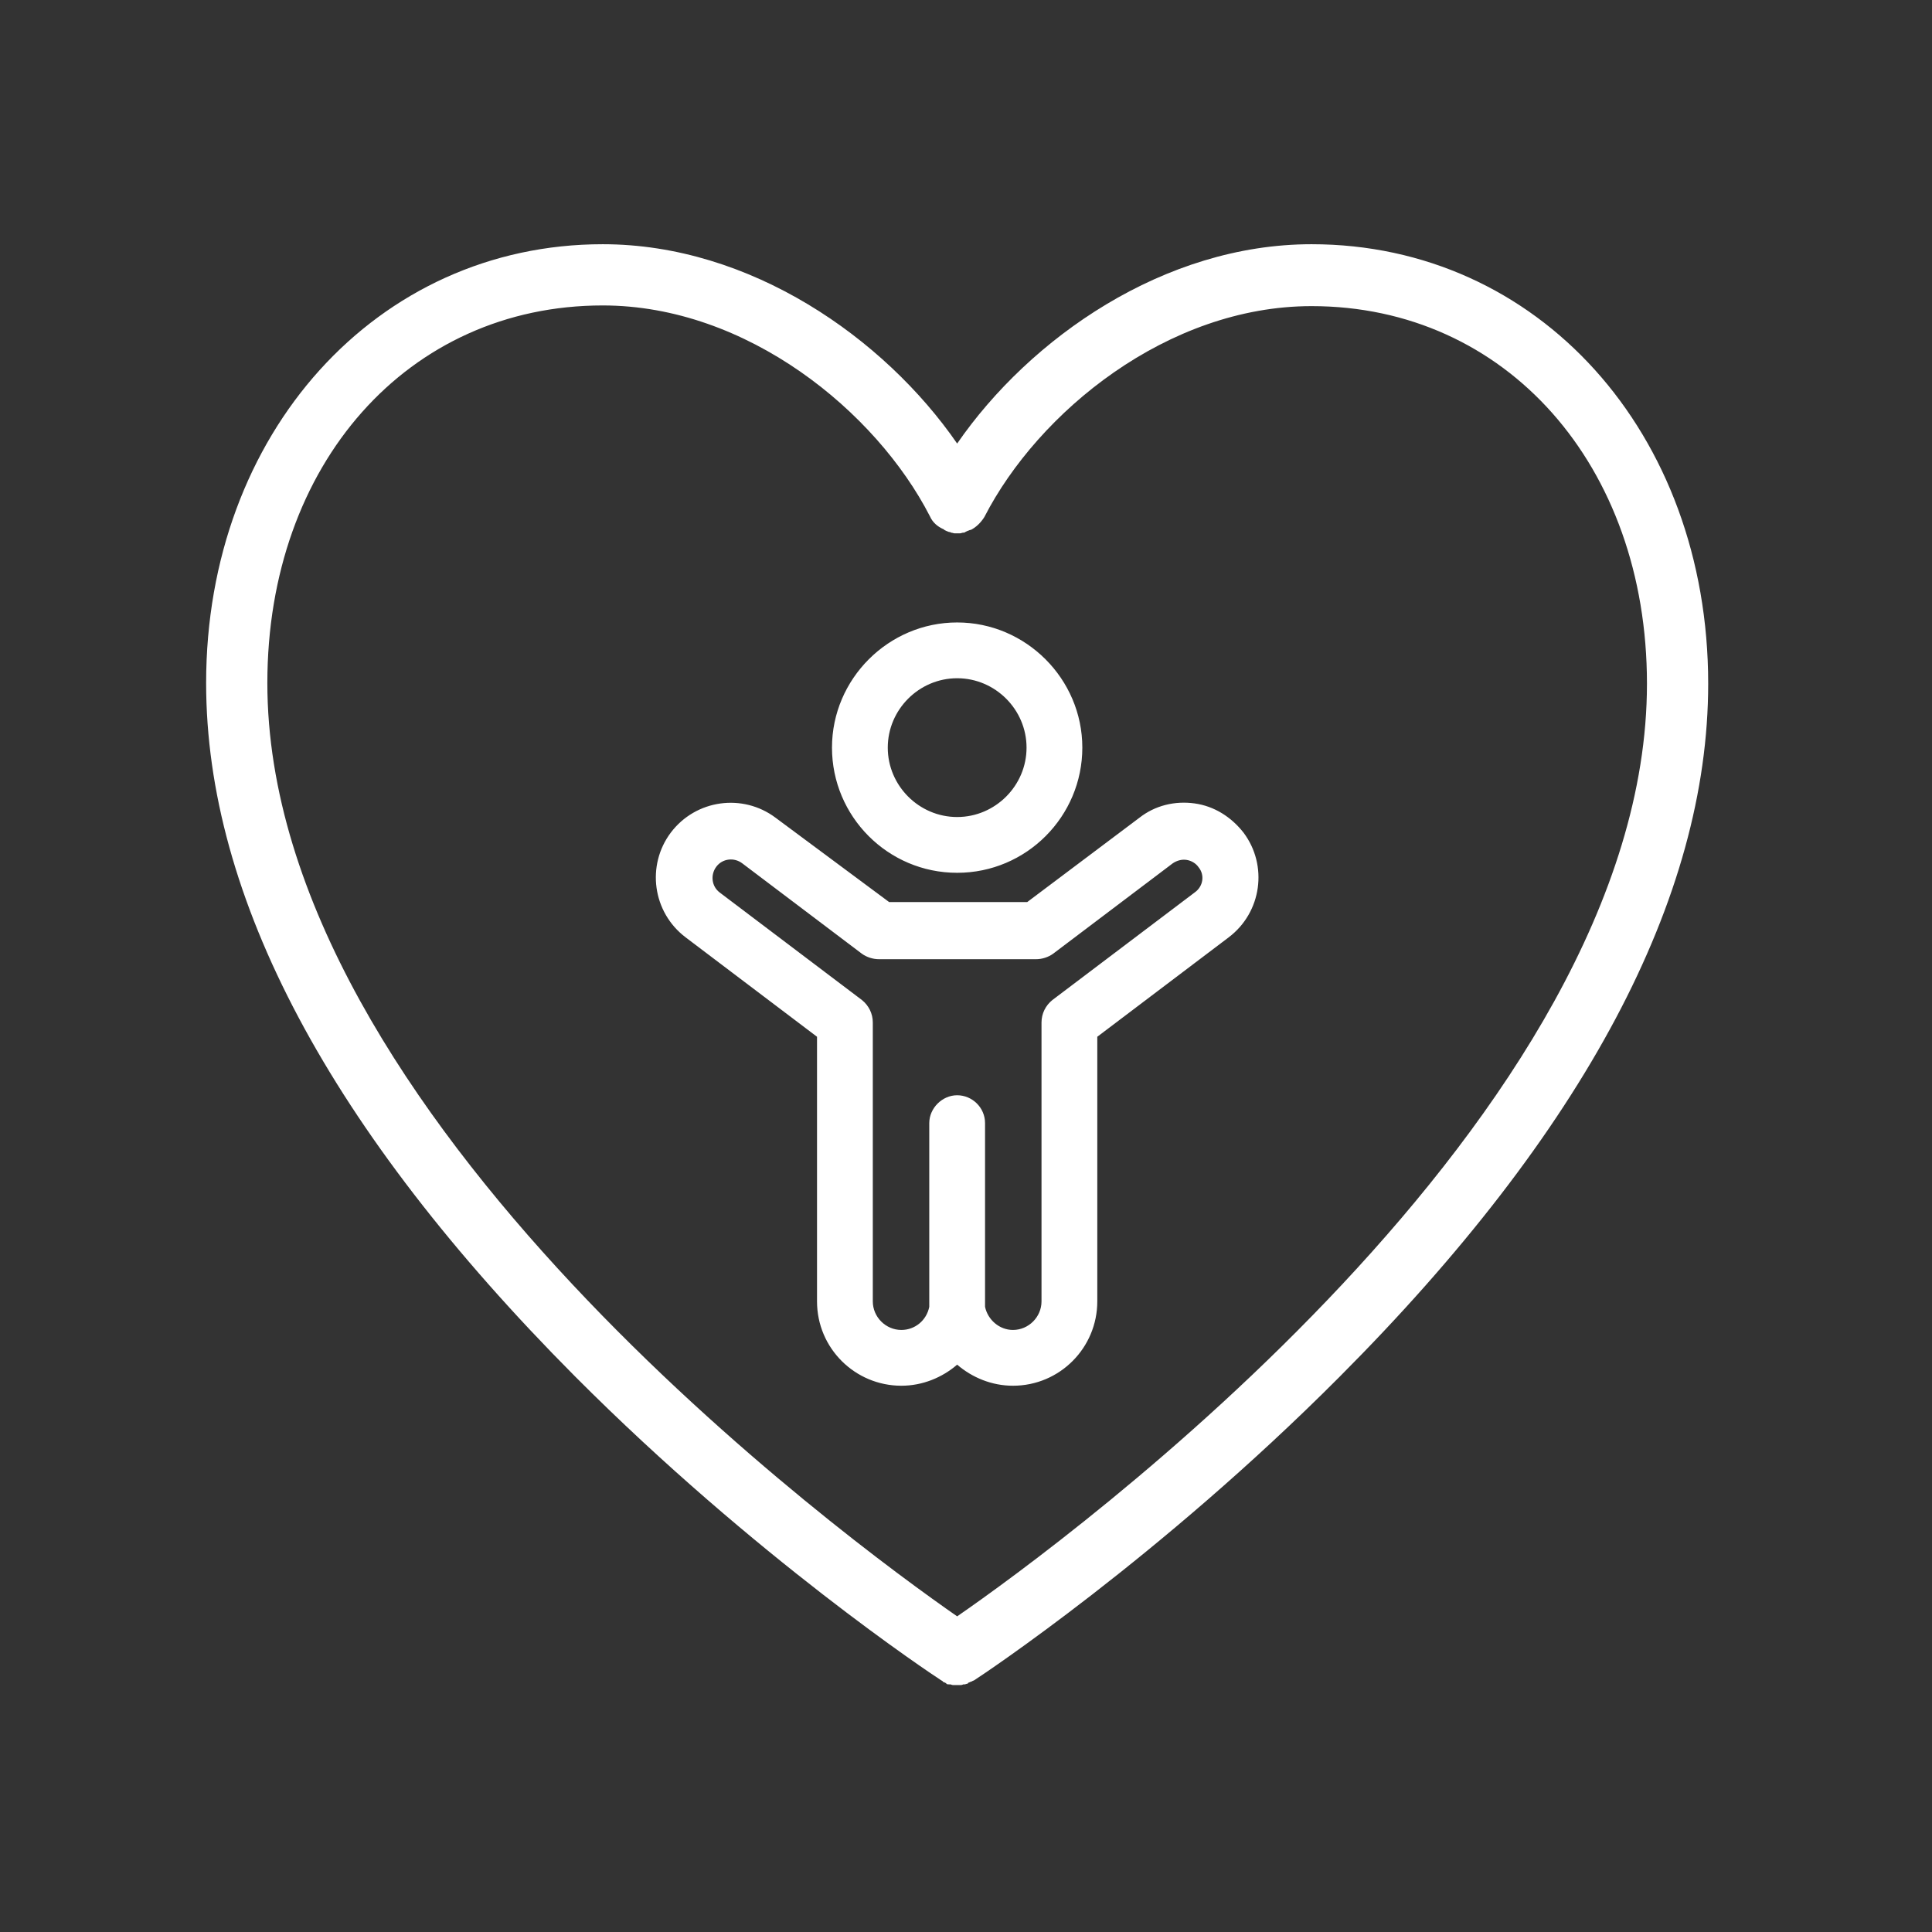<?xml version="1.0" encoding="UTF-8" standalone="no"?><!DOCTYPE svg PUBLIC "-//W3C//DTD SVG 1.1//EN" "http://www.w3.org/Graphics/SVG/1.1/DTD/svg11.dtd"><svg width="100%" height="100%" viewBox="0 0 284 284" version="1.1" xmlns="http://www.w3.org/2000/svg" xmlns:xlink="http://www.w3.org/1999/xlink" xml:space="preserve" xmlns:serif="http://www.serif.com/" style="fill-rule:evenodd;clip-rule:evenodd;stroke-linejoin:round;stroke-miterlimit:2;"><rect x="0" y="0" width="284" height="284" fill="#333333" stroke="none"/><path d="M140.7,128.3C150.9,128.3 159.1,120 159.1,109.9C159.1,99.8 150.8,91.5 140.7,91.5C130.6,91.5 122.3,99.8 122.3,109.9C122.3,120 130.5,128.3 140.7,128.3ZM140.7,99.7C146.3,99.7 150.9,104.3 150.9,109.9C150.9,115.5 146.3,120.1 140.7,120.1C135.1,120.1 130.5,115.5 130.5,109.9C130.5,104.3 135.1,99.7 140.7,99.7ZM182.8,122.4C181,120.1 178.5,118.5 175.6,118.1C172.7,117.7 169.8,118.4 167.5,120.2L151,132.6L130.7,132.6L114,120.2C109.2,116.6 102.3,117.5 98.6,122.4C95,127.2 95.9,134.1 100.8,137.8L120.1,152.4L120.1,191.3C120.1,198.2 125.7,203.7 132.5,203.7C135.6,203.7 138.5,202.5 140.7,200.6C142.9,202.5 145.8,203.7 148.9,203.7C155.8,203.7 161.3,198.1 161.3,191.3L161.3,152.4L180.6,137.8C185.5,134.1 186.4,127.2 182.8,122.4ZM175.6,131.2L154.7,147C153.7,147.8 153.1,149 153.1,150.3L153.1,191.3C153.1,193.6 151.2,195.5 148.9,195.5C146.9,195.5 145.2,194 144.8,192.1L144.8,165.1C144.8,162.8 142.9,161 140.7,161C138.5,161 136.6,162.9 136.6,165.1L136.6,192.1C136.2,194.1 134.5,195.5 132.5,195.5C130.2,195.5 128.3,193.6 128.3,191.3L128.3,150.3C128.3,149 127.7,147.8 126.7,147L105.8,131.2C104.6,130.3 104.4,128.6 105.3,127.4C106.2,126.2 107.9,126 109.1,126.9L126.7,140.2C127.4,140.7 128.3,141 129.2,141L152.3,141C153.2,141 154.1,140.7 154.8,140.2L172.4,126.9C173,126.5 173.7,126.3 174.4,126.4C175.1,126.5 175.8,126.9 176.2,127.5C177.1,128.6 176.9,130.3 175.6,131.2ZM192.8,35.9C171.1,35.9 151.4,49.7 140.7,65.2C130,49.7 110.3,35.9 88.6,35.9C55.4,35.9 30.3,63.7 30.3,100.4C30.3,131.9 48.5,166.1 84.5,202.3C111,228.9 137.1,246.2 138.2,246.9C138.3,247 138.4,247 138.5,247.1C138.5,247.1 138.6,247.1 138.6,247.2C138.7,247.3 138.9,247.3 139,247.4C139.1,247.4 139.1,247.4 139.1,247.5C139.2,247.6 139.4,247.6 139.5,247.6L139.7,247.6C139.8,247.6 139.9,247.7 140.1,247.7L141.2,247.7C141.3,247.7 141.4,247.7 141.6,247.6L141.8,247.6C141.9,247.6 142.1,247.5 142.2,247.5C142.2,247.5 142.3,247.5 142.3,247.4C142.4,247.3 142.6,247.3 142.7,247.2L142.8,247.2C142.9,247.1 143,247.1 143.2,247C144.3,246.3 170.4,229 196.9,202.4C232.9,166.3 251.1,132 251.1,100.5C251.1,63.6 226.1,35.9 192.8,35.9ZM140.7,237.6C125,226.7 39.3,164 39.3,100.4C39.3,68.2 60,44.9 88.6,44.9C109.8,44.9 128.8,60.5 136.7,75.9C137.1,76.8 137.8,77.4 138.7,77.8C138.7,77.8 138.8,77.8 138.8,77.9C139,78 139.2,78.1 139.5,78.2C139.6,78.2 139.7,78.2 139.8,78.3C140,78.3 140.2,78.4 140.3,78.4L141.1,78.4C141.3,78.4 141.4,78.3 141.6,78.3C141.7,78.3 141.8,78.3 141.9,78.2C142.1,78.1 142.3,78 142.6,77.9L142.7,77.9C143.5,77.5 144.2,76.8 144.7,76C152.6,60.6 171.6,45 192.8,45C221.4,45 242.1,68.4 242.1,100.5C242.1,164 156.5,226.7 140.7,237.6Z" style="fill:white;fill-rule:nonzero;"/></svg>